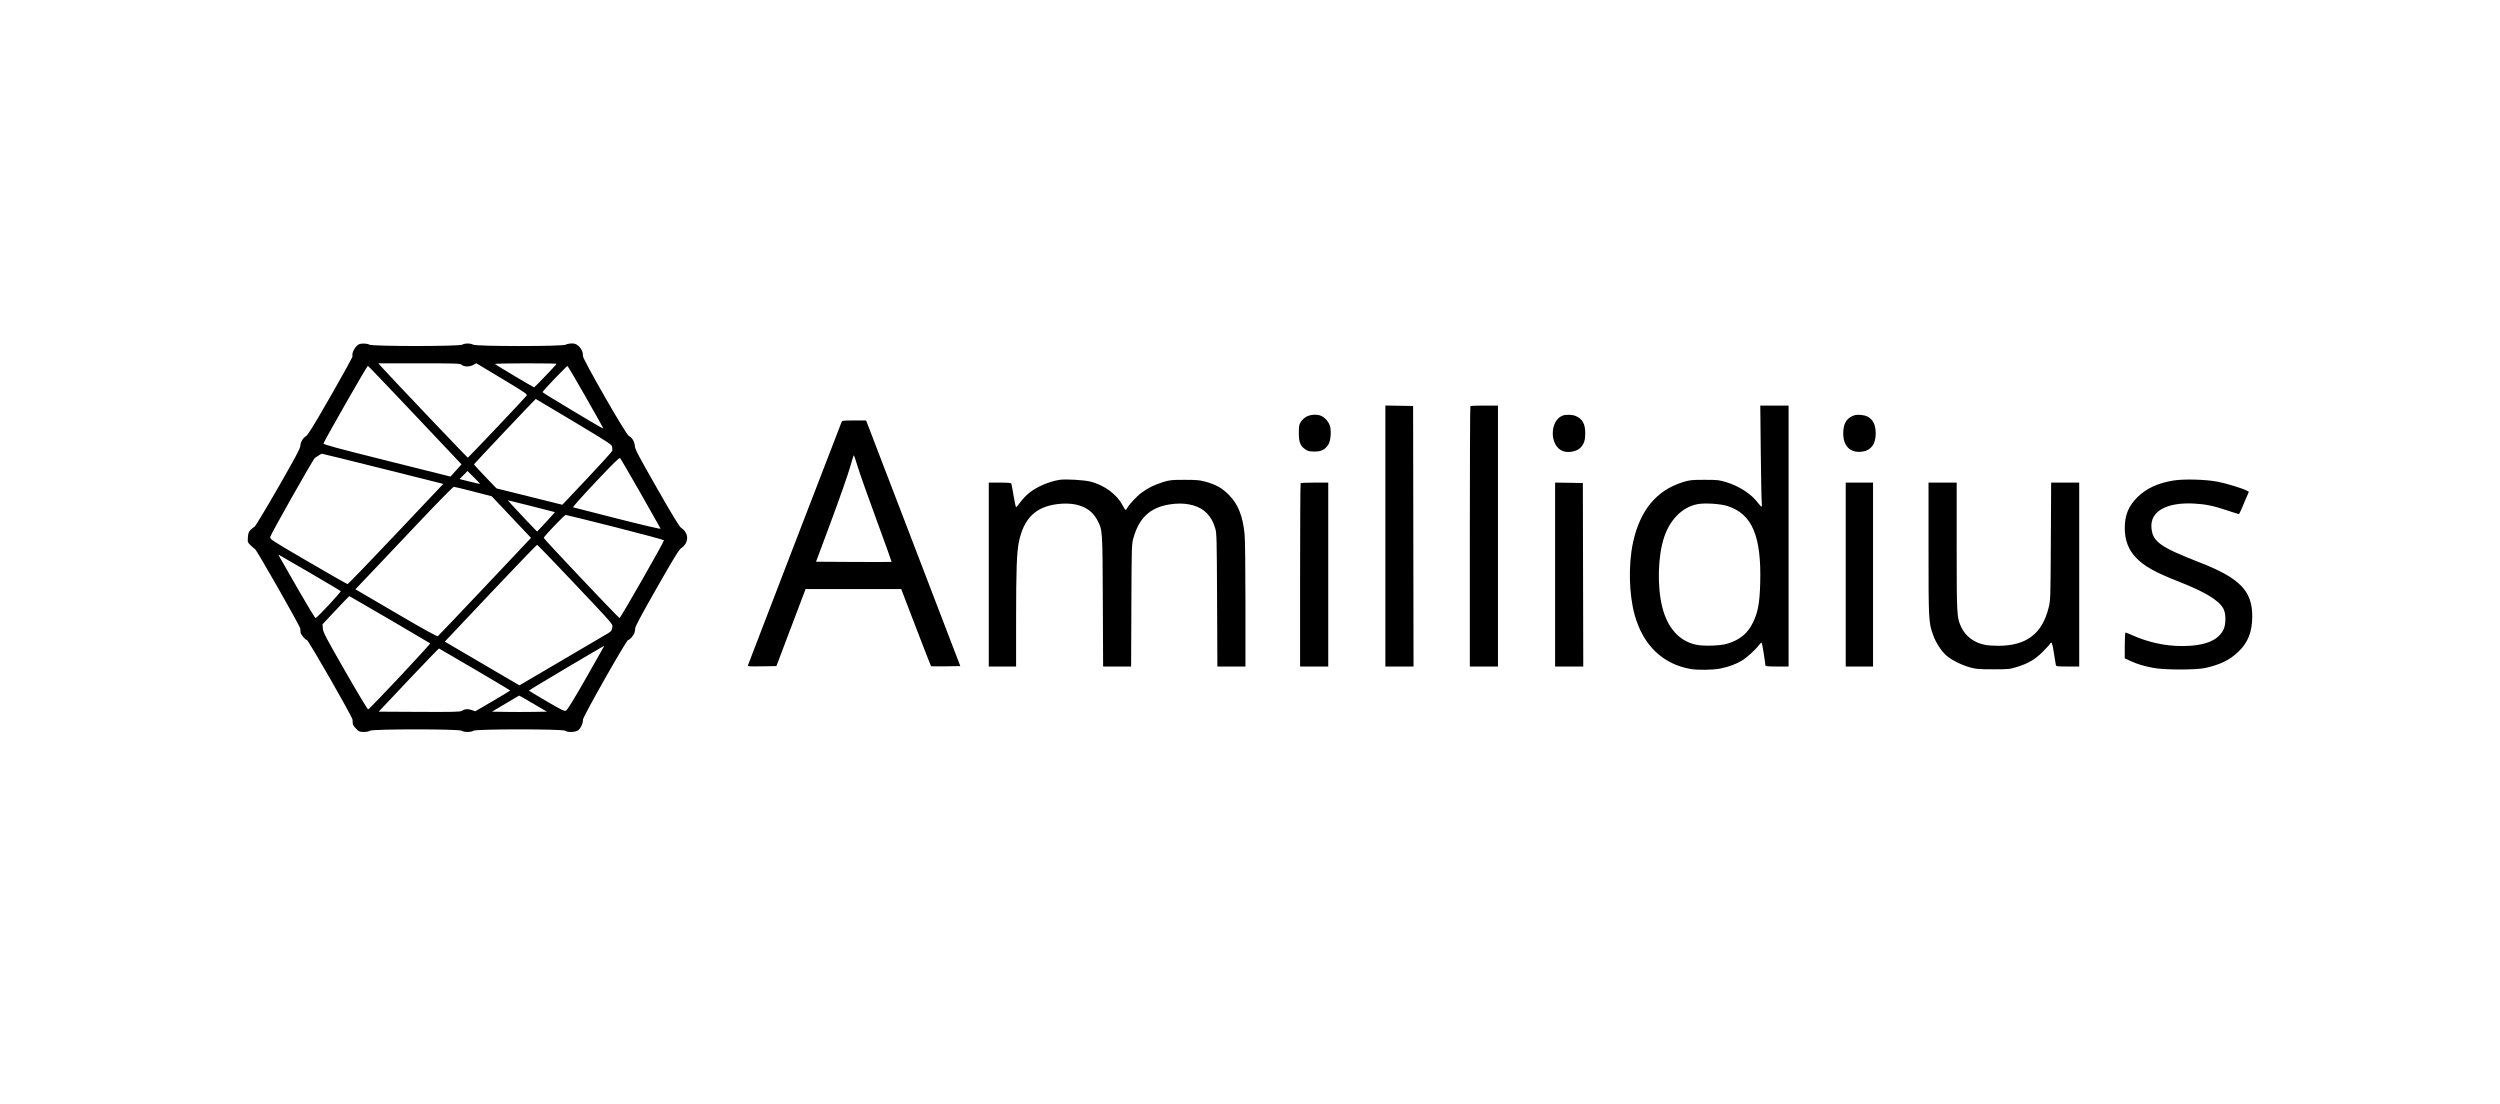 <svg width="444" height="196" viewBox="0 0 444 196" fill="none" xmlns="http://www.w3.org/2000/svg">
<path fill-rule="evenodd" clip-rule="evenodd" d="M63.775 61.135C63.114 61.409 62.403 62.712 62.614 63.263C62.654 63.365 60.911 66.54 58.742 70.317C55.626 75.743 54.699 77.245 54.331 77.47C53.773 77.809 53.377 78.518 53.323 79.275C53.293 79.688 52.289 81.558 49.354 86.665C47.193 90.426 45.314 93.538 45.178 93.581C45.042 93.624 44.742 93.857 44.51 94.099C44.166 94.458 44.078 94.7 44.026 95.421C43.963 96.284 43.975 96.316 44.531 96.87C44.844 97.181 45.177 97.462 45.272 97.495C45.547 97.591 53.295 111.196 53.328 111.641C53.343 111.864 53.368 112.176 53.383 112.335C53.413 112.68 54.243 113.665 54.503 113.665C54.763 113.665 62.59 127.329 62.615 127.825C62.626 128.047 62.644 128.37 62.654 128.541C62.664 128.713 62.929 129.11 63.243 129.424C63.766 129.947 63.881 129.995 64.612 129.995C65.086 129.995 65.526 129.907 65.695 129.779C66.123 129.455 81.573 129.455 82.001 129.779C82.374 130.062 83.703 130.062 84.077 129.779C84.504 129.455 99.954 129.455 100.382 129.779C100.814 130.106 102.163 130.061 102.667 129.702C103.131 129.372 103.569 128.413 103.528 127.818C103.496 127.35 111.252 113.665 111.55 113.665C111.809 113.665 112.475 112.93 112.66 112.441C112.745 112.213 112.816 111.825 112.816 111.579C112.816 111.263 113.945 109.151 116.645 104.416C119.756 98.96 120.573 97.633 121.004 97.334C122.399 96.367 122.378 94.681 120.961 93.735C120.651 93.528 119.441 91.541 116.659 86.666C113.338 80.847 112.783 79.789 112.746 79.204C112.697 78.435 112.27 77.726 111.665 77.411C111.145 77.14 103.477 63.767 103.523 63.211C103.574 62.599 103.267 61.917 102.729 61.444C102.311 61.077 102.092 60.996 101.525 61C101.143 61.003 100.666 61.1 100.464 61.216C99.903 61.537 84.663 61.538 84.048 61.217C83.519 60.941 82.564 60.94 82.083 61.216C81.536 61.529 66.16 61.529 65.613 61.216C65.211 60.986 64.24 60.943 63.775 61.135ZM81.95 64.759C82.39 65.158 83.312 65.193 83.997 64.836L84.601 64.521L89.159 67.259C93.361 69.782 93.702 70.017 93.525 70.266C93.225 70.685 83.198 81.271 83.087 81.285C82.997 81.297 68.336 65.871 67.553 64.94L67.205 64.526H74.448C80.853 64.526 81.722 64.553 81.95 64.759ZM98.846 64.611C98.846 64.735 94.968 68.792 94.849 68.793C94.737 68.793 88.118 64.85 87.898 64.652C87.821 64.582 90.221 64.526 93.302 64.526C96.352 64.526 98.846 64.564 98.846 64.611ZM72.69 72.651C76.683 76.877 80.404 80.814 80.957 81.4L81.965 82.466L80.987 83.554L80.01 84.642L68.731 81.82C59.688 79.558 57.452 78.953 57.452 78.764C57.452 78.503 65.185 64.967 65.334 64.967C65.386 64.967 68.696 68.425 72.69 72.651ZM104.056 70.557C105.789 73.591 107.183 76.095 107.156 76.122C107.082 76.197 96.351 69.766 96.349 69.645C96.345 69.474 100.662 64.96 100.789 65.002C100.854 65.024 102.324 67.523 104.056 70.557ZM101.947 74.906C108.311 78.727 108.7 78.984 108.723 79.393C108.737 79.632 108.753 79.916 108.76 80.026C108.767 80.136 106.77 82.345 104.322 84.936L99.872 89.647L94.028 88.194L88.185 86.741L86.167 84.645C85.057 83.492 84.164 82.507 84.182 82.458C84.223 82.344 95.078 70.857 95.147 70.854C95.174 70.853 98.234 72.676 101.947 74.906ZM246.042 95.197V118.372H248.542H251.043L251.005 95.238L250.968 72.103L248.505 72.062L246.042 72.022V95.197ZM261.139 72.127C261.085 72.181 261.041 82.608 261.041 95.299V118.372H263.541H266.041V95.201V72.029H263.639C262.318 72.029 261.193 72.073 261.139 72.127ZM312.711 80.231C312.758 84.742 312.837 88.781 312.887 89.206C312.938 89.638 312.919 89.978 312.844 89.978C312.77 89.978 312.482 89.672 312.205 89.299C311.037 87.73 308.897 86.338 306.547 85.619C305.331 85.247 305.036 85.216 302.73 85.216C300.423 85.216 300.127 85.247 298.912 85.619C294.21 87.058 291.26 90.62 290.025 96.347C289.179 100.271 289.301 105.571 290.322 109.234C291.81 114.574 295.28 117.931 300.22 118.806C301.511 119.035 304.265 118.995 305.552 118.73C307.018 118.427 308.34 117.939 309.36 117.324C310.234 116.799 311.764 115.404 312.404 114.552C312.614 114.271 312.828 114.083 312.878 114.133C312.959 114.214 313.526 117.716 313.534 118.189C313.537 118.327 314.049 118.372 315.596 118.372H317.655V95.201V72.029H315.141H312.627L312.711 80.231ZM232.097 73.963C231.724 74.148 231.297 74.525 231.068 74.871C230.711 75.41 230.676 75.593 230.676 76.873C230.676 78.557 230.932 79.21 231.828 79.803C232.329 80.135 232.578 80.194 233.469 80.194C234.657 80.194 235.281 79.886 235.889 78.997C236.268 78.444 236.441 77.06 236.272 75.931C236.152 75.135 235.384 74.168 234.614 73.846C233.906 73.549 232.831 73.6 232.097 73.963ZM277.511 73.812C275.167 74.742 275.2 79.223 277.557 80.112C278.569 80.493 280.126 80.166 280.764 79.438C281.345 78.776 281.542 78.147 281.542 76.958C281.541 75.275 281.045 74.383 279.826 73.874C279.221 73.621 278.07 73.59 277.511 73.812ZM328.866 73.95C327.824 74.48 327.36 75.405 327.36 76.958C327.36 79.153 328.513 80.379 330.443 80.24C332.197 80.113 333.128 78.975 333.128 76.958C333.128 74.911 332.186 73.783 330.394 73.682C329.69 73.642 329.355 73.701 328.866 73.95ZM149.444 75.008C149.374 75.19 145.627 84.906 141.118 96.598C136.608 108.291 132.888 117.975 132.849 118.118C132.783 118.362 132.947 118.377 135.333 118.339L137.886 118.299L140.479 111.458L143.071 104.617H151.564H160.056L162.669 111.43C164.106 115.178 165.313 118.274 165.349 118.311C165.387 118.349 166.572 118.361 167.984 118.339L170.55 118.299L162.57 97.481C158.181 86.031 154.415 76.217 154.203 75.67L153.817 74.677H151.694C149.628 74.677 149.568 74.686 149.444 75.008ZM68.017 83.255L78.729 85.939L70.318 94.837C65.692 99.73 61.828 103.734 61.731 103.734C61.634 103.734 58.494 101.946 54.753 99.761C48.014 95.826 47.952 95.785 47.999 95.347C48.044 94.934 55.682 81.427 55.928 81.325C55.99 81.299 56.259 81.123 56.526 80.933C56.793 80.743 57.077 80.584 57.158 80.579C57.239 80.575 62.125 81.779 68.017 83.255ZM152.326 82.879C152.662 83.992 154.166 88.241 155.667 92.322C157.168 96.403 158.375 99.763 158.348 99.79C158.322 99.816 155.292 99.821 151.615 99.8L144.93 99.761L147.62 92.529C149.1 88.552 150.592 84.299 150.937 83.078C151.281 81.857 151.597 80.858 151.638 80.858C151.68 80.857 151.989 81.767 152.326 82.879ZM113.78 87.615C115.693 90.969 117.289 93.794 117.328 93.894C117.37 94.004 114.337 93.299 109.676 92.116C105.43 91.038 101.875 90.13 101.778 90.097C101.681 90.065 103.479 88.049 105.775 85.616C108.924 82.28 109.992 81.234 110.125 81.356C110.223 81.445 111.868 84.262 113.78 87.615ZM85.273 85.952C85.254 85.972 84.424 85.784 83.429 85.534L81.62 85.081L82.325 84.365L83.03 83.649L84.169 84.783C84.796 85.406 85.293 85.933 85.273 85.952ZM188.179 85.218C186.297 85.52 184.17 86.436 182.77 87.549C182.303 87.92 181.618 88.635 181.249 89.138C180.881 89.64 180.529 90.07 180.468 90.093C180.407 90.116 180.207 89.224 180.023 88.112C179.84 86.999 179.657 86.004 179.617 85.9C179.563 85.76 179.043 85.711 177.575 85.711H175.606V102.042V118.372H178.032H180.459L180.46 109.802C180.461 101.133 180.576 98.048 180.965 96.196C181.837 92.046 183.939 90 187.813 89.528C191.185 89.118 193.668 90.099 194.844 92.306C195.824 94.146 195.801 93.829 195.86 106.713L195.913 118.372H198.399H200.885L200.932 107.522C200.978 96.934 200.987 96.645 201.296 95.549C202.398 91.64 204.617 89.816 208.692 89.469C211.043 89.27 213.169 89.904 214.337 91.153C215.089 91.957 215.472 92.654 215.84 93.883C216.08 94.685 216.106 95.759 216.153 106.566L216.205 118.372H218.697H221.191V107.354C221.191 100.817 221.129 95.732 221.039 94.852C220.701 91.565 219.869 89.502 218.212 87.852C217.01 86.654 215.919 86.047 214.059 85.54C213.067 85.269 212.491 85.219 210.383 85.217C208.085 85.216 207.778 85.248 206.589 85.612C205.022 86.092 203.915 86.638 202.714 87.524C201.875 88.142 200.522 89.601 200.161 90.276C200.075 90.436 199.958 90.566 199.9 90.566C199.843 90.566 199.597 90.185 199.355 89.72C198.363 87.817 196.172 86.191 193.737 85.547C192.604 85.248 189.236 85.049 188.179 85.218ZM386.008 85.34C383.243 85.792 381.192 86.738 379.619 88.286C378.037 89.842 377.363 91.473 377.359 93.759C377.354 95.934 378.024 97.689 379.393 99.088C380.881 100.609 382.742 101.645 386.983 103.308C391.686 105.154 394.109 106.632 394.893 108.133C395.336 108.981 395.347 110.817 394.915 111.754C393.995 113.75 391.597 114.725 387.576 114.738C384.56 114.748 381.493 114.078 378.584 112.772C378.056 112.534 377.563 112.34 377.49 112.34C377.416 112.34 377.356 113.359 377.356 114.631V116.92L378.423 117.408C379.647 117.969 380.564 118.246 382.43 118.618C384.298 118.99 390.006 119.001 391.641 118.637C394.313 118.04 395.954 117.239 397.507 115.773C399.243 114.134 399.996 112.225 400 109.45C400.006 104.95 397.802 102.682 390.738 99.92C383.549 97.11 382.298 96.209 382.096 93.702C381.865 90.822 384.752 89.183 389.624 89.431C391.689 89.536 393.11 89.828 395.548 90.648C396.617 91.008 397.543 91.302 397.607 91.302C397.671 91.302 397.866 90.954 398.04 90.529C398.215 90.105 398.593 89.212 398.88 88.544L399.402 87.331L399.002 87.124C398.202 86.71 395.47 85.874 393.895 85.561C391.808 85.146 387.872 85.036 386.008 85.34ZM230.994 85.81C230.94 85.863 230.896 93.212 230.896 102.14V118.372H233.396H235.896V102.042V85.711H233.494C232.173 85.711 231.048 85.756 230.994 85.81ZM276.187 102.038V118.372H278.687H281.188L281.151 102.079L281.113 85.785L278.65 85.745L276.187 85.704V102.038ZM327.801 102.042V118.372H330.228H332.654V102.042V85.711H330.228H327.801V102.042ZM342.506 97.462C342.506 110.221 342.524 110.551 343.331 112.806C343.81 114.148 344.806 115.675 345.713 116.461C346.603 117.232 348.44 118.141 349.932 118.547C350.952 118.826 351.49 118.869 353.976 118.87C356.689 118.871 356.914 118.849 358.161 118.466C360.195 117.842 361.378 117.154 362.743 115.803C363.401 115.153 364.009 114.488 364.095 114.326C364.356 113.835 364.512 114.223 364.778 116.018C364.915 116.949 365.063 117.859 365.106 118.041C365.182 118.365 365.229 118.372 367.226 118.372H369.269V102.042V85.711H366.777H364.285L364.23 96.12C364.175 106.209 364.164 106.57 363.853 107.853C362.715 112.556 359.909 114.694 354.872 114.694C354.086 114.694 353.049 114.622 352.569 114.533C350.659 114.182 349.1 113.032 348.332 111.408C347.526 109.703 347.506 109.349 347.506 97.027V85.711H345.006H342.506V97.462ZM84.083 87.299L87.332 88.139L90.317 91.302C91.958 93.042 93.528 94.704 93.805 94.997L94.309 95.529L86.129 104.192C81.63 108.957 77.864 112.915 77.759 112.987C77.628 113.078 75.336 111.811 70.344 108.887L63.119 104.656L65.8 101.839C67.274 100.29 71.154 96.193 74.421 92.735C77.689 89.276 80.468 86.45 80.597 86.453C80.727 86.456 82.295 86.837 84.083 87.299ZM98.533 90.949C98.562 90.974 97.868 91.762 96.989 92.702L95.391 94.411L93.514 92.452C92.483 91.374 91.308 90.12 90.905 89.665L90.173 88.838L94.326 89.871C96.61 90.44 98.503 90.925 98.533 90.949ZM306.809 89.875C311.181 91.278 312.844 95.203 312.612 103.567C312.514 107.1 312.223 108.695 311.344 110.527C310.404 112.488 309.031 113.628 306.773 114.321C305.529 114.703 302.527 114.793 301.162 114.49C298.232 113.837 296.157 111.526 295.234 107.883C294.293 104.174 294.428 98.772 295.544 95.421C296.596 92.263 298.763 90.093 301.407 89.552C302.694 89.289 305.509 89.457 306.809 89.875ZM109.277 93.628C114.003 94.825 117.892 95.873 117.92 95.956C117.986 96.155 110.211 109.766 110.031 109.766C109.855 109.766 96.567 95.716 96.567 95.53C96.567 95.29 100.233 91.455 100.464 91.453C100.585 91.453 104.551 92.431 109.277 93.628ZM101.64 103.23C109.364 111.408 108.843 110.799 108.721 111.521C108.637 112.02 108.521 112.16 107.889 112.532C107.485 112.77 103.801 114.934 99.703 117.342L92.251 121.719L86.983 118.634C84.086 116.937 81.104 115.189 80.357 114.75L78.998 113.951L87.121 105.353C91.588 100.624 95.31 96.758 95.391 96.762C95.472 96.766 98.284 99.677 101.64 103.23ZM54.967 101.687C57.951 103.434 60.444 104.913 60.507 104.972C60.64 105.098 56.292 109.766 56.042 109.766C55.95 109.766 54.639 107.614 53.129 104.984C49.36 98.425 49.409 98.511 49.478 98.511C49.512 98.511 51.982 99.94 54.967 101.687ZM69.187 110.01C73.085 112.289 76.328 114.2 76.394 114.257C76.517 114.363 65.679 125.915 65.384 125.992C65.293 126.016 63.462 122.97 61.315 119.225C57.854 113.186 57.404 112.327 57.343 111.646L57.276 110.878L59.627 108.372C60.92 106.994 62.006 105.867 62.039 105.867C62.072 105.867 65.288 107.731 69.187 110.01ZM104.113 120.369C101.865 124.304 100.765 126.093 100.527 126.201C100.224 126.34 99.818 126.145 97.083 124.549C95.377 123.553 93.958 122.7 93.93 122.652C93.892 122.588 107.176 114.698 107.328 114.695C107.343 114.694 105.896 117.248 104.113 120.369ZM84.334 118.887C87.786 120.91 90.608 122.599 90.605 122.639C90.602 122.679 89.207 123.524 87.506 124.517L84.412 126.321L83.754 126.097C83.069 125.864 82.533 125.914 81.975 126.262C81.705 126.431 80.39 126.46 74.451 126.429L67.255 126.39L72.567 120.761C75.488 117.665 77.919 115.149 77.968 115.17C78.017 115.192 80.881 116.864 84.334 118.887ZM94.685 124.956L97.13 126.39L94.68 126.431C93.332 126.453 91.137 126.453 89.802 126.431L87.375 126.39L89.765 124.969C91.08 124.188 92.175 123.543 92.198 123.535C92.221 123.528 93.34 124.167 94.685 124.956Z" fill="black"/>
</svg>
